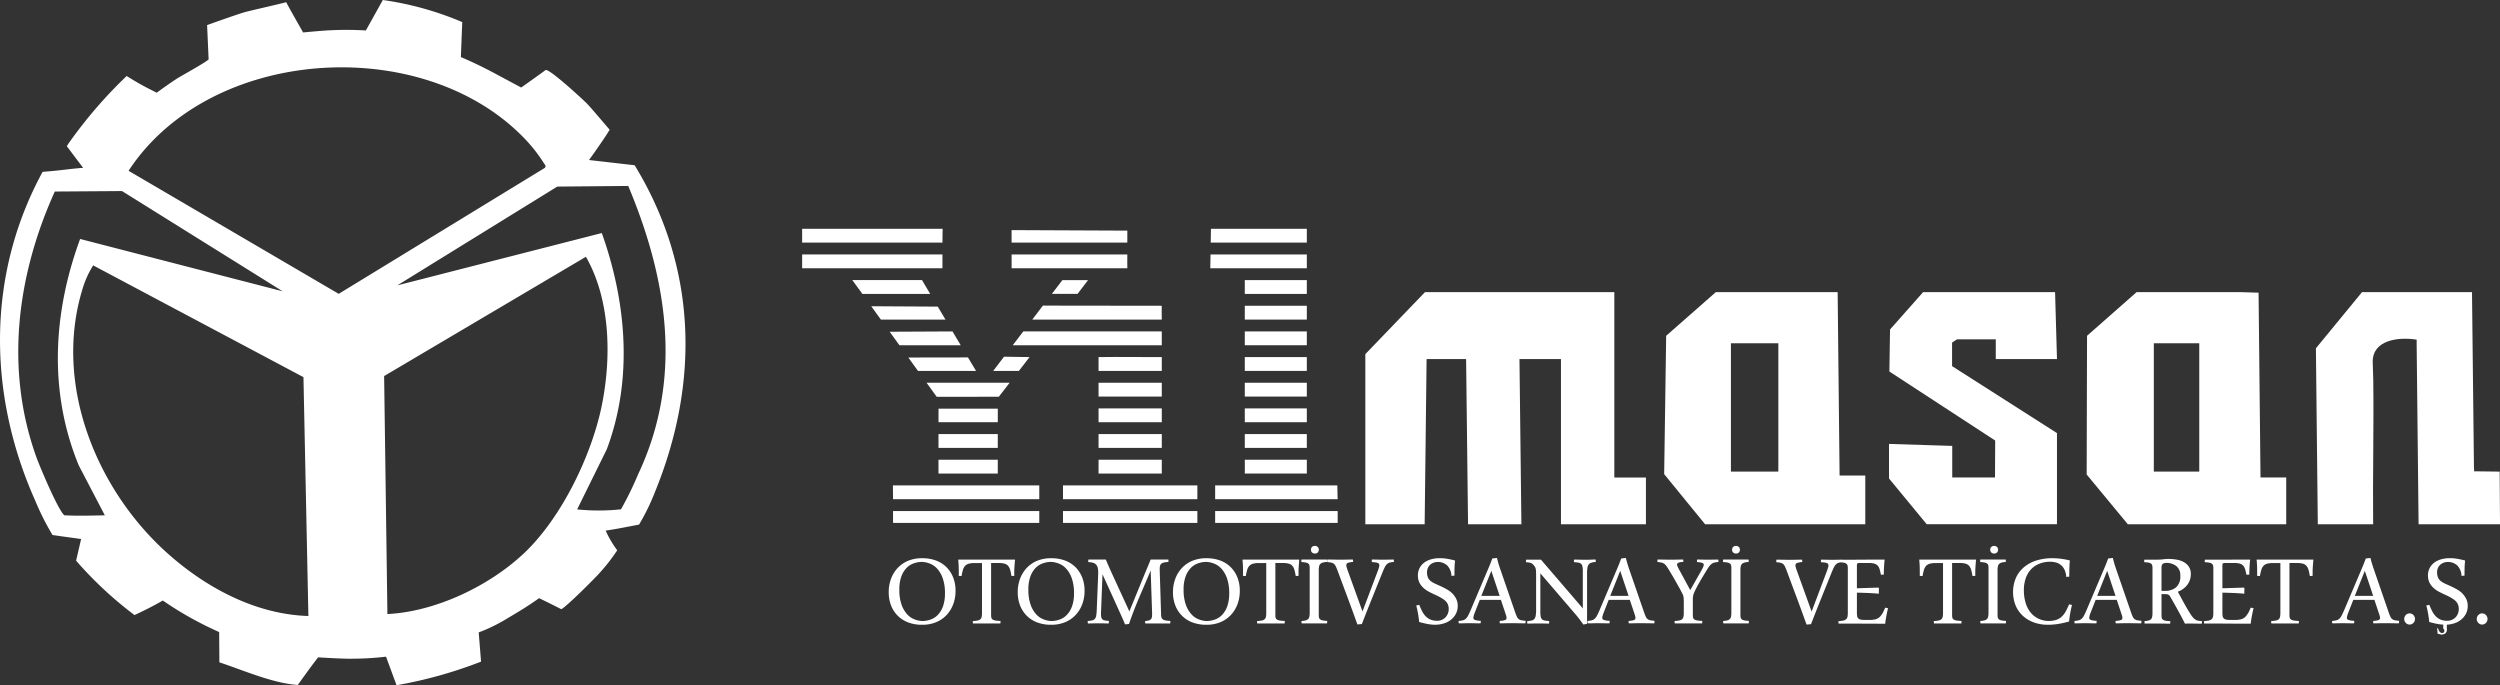 <svg xmlns="http://www.w3.org/2000/svg" width="329.542" height="90.325" viewBox="0 0 329.542 90.325">
  <rect x="0" y="0" width="329.542" height="90.325" fill="#333333" stroke="none"/>
  <g id="Group_40" data-name="Group 40" transform="translate(-80 -36.982)">
    <path id="Path_1" data-name="Path 1" d="M50.886,86.562l1.385,3.763a58.133,58.133,0,0,0,11.14-3.113l-.31-3.848a21.875,21.875,0,0,0,3.775-1.851c.806-.483,2.48-1.439,4.185-2.666,1.7.831,1.7.831,2.917,1.449.535-.159,4.5-4.125,5.1-4.816a24.28,24.28,0,0,0,2.283-2.944,13.4,13.4,0,0,1-1.522-2.595c1.442-.206,2.759-.481,4.4-.792A29.179,29.179,0,0,0,86.357,64.8c5.893-14.46,5.514-29.561-2.7-43.018l-6.016-.689c1-1.37,2.34-3.323,2.72-3.993-.729-.85-2.564-3.017-2.973-3.43-.63-.634-5.072-4.729-5.479-4.427-.765.568-3.206,2.295-3.206,2.295S66.385,10.3,65.571,9.861C64,9.009,62.391,8.221,60.75,7.523l.183-4.609A41.41,41.41,0,0,0,50.461,0L48.229,4.016a42.971,42.971,0,0,0-4.747-.022c-.935.035-3.527.283-3.527.283S38.066.966,37.727.293c-1.295.334-4.4,1.032-5.327,1.274-.957.249-5.1,1.741-5.1,1.741s.145,3.258.2,4.519c-.273.339-3.542,2.139-4.082,2.477-.7.44-1.888,1.274-2.75,1.913a36.947,36.947,0,0,1-3.971-2.2,60.821,60.821,0,0,0-7.728,8.986l-.158.271,2.144,2.854c-1.894.125-2.475.305-5.339.524C-1.8,36.273-1.609,52.019,4.657,66.023a33.587,33.587,0,0,0,2.267,4.5c1.756.263,2.583.356,3.768.53l-.661,2.853a49.986,49.986,0,0,0,7.7,7.171c1.326-.615,2.783-1.358,3.73-1.919a45.54,45.54,0,0,0,7.428,4.157l.03,3.993c3.138,1.031,7.035,2.767,10.336,2.979,0,0,1.705-2.4,2.68-3.64,0,0,3.4.221,4.568.18a38.4,38.4,0,0,0,4.379-.266M40.651,81.2c-6.967-.209-13.546-3.753-18.633-8.321C12.684,64.5,7.083,50.7,10.825,38.268a12.605,12.605,0,0,1,1.457-3.286L40,49.714Zm28.3-8.158c-4.6,4.274-11.591,7.589-17.884,7.9l-.433-31.372,26.6-15.723c3.238,5.665,3.371,13.242,2.109,19.522C78,60.037,73.966,68.381,68.952,73.043M13.818,67.928c-1.833.031-3.192.094-5.336,0-.824-.684-3.243-6.422-3.713-7.739C.631,48.6,2.239,36.275,7.223,25.248l8.86-.063L37.262,38.4l-26.7-6.9c-3.576,9.72-4.168,20.161-.18,29.846ZM82.813,24.512c5.238,12.48,7.217,25.5,1.29,38.035a43.164,43.164,0,0,1-2.246,4.59,27.756,27.756,0,0,1-5.78.011l3.911-7.93c3.464-9.25,2.6-19.327-.659-28.5l-26.957,6.9L73.459,24.595ZM68.952,18.063a20.2,20.2,0,0,1,2.716,3.406c.125.227.4.4.126.674L44.648,38.733l-27.7-16.219C27.665,6.132,55.479,4.335,68.952,18.063" transform="translate(80 36.982)" fill="#fff"/>
    <path id="Path_2" data-name="Path 2" d="M642.81,130.511H617.853l-7.864,8.173v22.425h7.82l.255-21.774h5.21l.255,21.774h7.033l-.255-21.774h5.47v21.774h11.2v-6.162H642.81Z" transform="translate(-350.015 -55.022)" fill="#fff"/>
    <path id="Path_3" data-name="Path 3" d="M954.917,130.586c-.82-.013-1.642-.043-2.464-.075H938.841l-6.533,5.755-.05,18.284,5.424,6.558h20.879v-6.162h-3.388Zm-7.817,23.58h-5.991V137.253H947.1Z" transform="translate(-577.2 -55.022)" fill="#fff"/>
    <path id="Path_4" data-name="Path 4" d="M766.355,130.511H750.3l-6.548,5.755-.263,18.237,5.394,6.606H770v-6.422h-3.388Zm-7.816,23.655h-6.252V137.253h6.252Z" transform="translate(-444.123 -55.022)" fill="#fff"/>
    <path id="Path_5" data-name="Path 5" d="M1055.53,154.13l-.026-.614-.256-23h-14.5l-6.076,7.4.25,23.2h7.294c-.065-6.092.1-13,.015-19.053-.011-.751-.058-1.457-.071-2.332-.042-2.936,3.41-3.332,5.792-2.954v.614l.254,23.726h10.735l-.047-6.944Z" transform="translate(-649.397 -55.023)" fill="#fff"/>
    <path id="Path_6" data-name="Path 6" d="M866.092,139.334l-.25-8.823H848.448l-4.362,4.925-.086,5.54,13.948,9.1-.025,4.868h-5.637v-4.163l-8.336-.26v4.553l4.971,6.032h17.17V149.092l-13.827-8.826,0-3.094a7.848,7.848,0,0,1,.66-.439h5.1v2.6Z" transform="translate(-514.948 -55.022)" fill="#fff"/>
    <path id="Path_7" data-name="Path 7" d="M418.217,218.679v-1.821H398.923c0,.382.012,1.228.017,1.821Z" transform="translate(-201.223 -115.893)" fill="#fff"/>
    <path id="Path_8" data-name="Path 8" d="M472.111,149.891V148.07H453.853l-.561.736-.827,1.085Z" transform="translate(-238.968 -67.4)" fill="#fff"/>
    <rect id="Rectangle_1" data-name="Rectangle 1" width="18.495" height="1.821" transform="translate(185.735 70.522)" fill="#fff"/>
    <path id="Path_9" data-name="Path 9" d="M376.865,104.033c0-.634.02-1.159.024-1.821H358.37v1.821Z" transform="translate(-172.635 -35.072)" fill="#fff"/>
    <path id="Path_10" data-name="Path 10" d="M492.623,218.679c-.019-.632.018-1.275,0-1.821H474.91v1.821Z" transform="translate(-254.79 -115.893)" fill="#fff"/>
    <path id="Path_11" data-name="Path 11" d="M418.258,228.322H398.982v1.561h19.276v-1.561Z" transform="translate(-201.264 -123.974)" fill="#fff"/>
    <path id="Path_12" data-name="Path 12" d="M478.268,138.379c-.016-.7-.018-1.309-.006-1.821l-15.667-.021-1.4,1.842Z" transform="translate(-245.125 -59.27)" fill="#fff"/>
    <path id="Path_13" data-name="Path 13" d="M559,216.858c-.111,0-.443,0-.572,0H542.89v1.821h16.15c-.017-.6-.043-1.16-.041-1.82" transform="translate(-302.713 -115.892)" fill="#fff"/>
    <path id="Path_14" data-name="Path 14" d="M467.21,115.5c-.019-.632,0-1.134,0-1.821H451.955V115.5Z" transform="translate(-238.608 -43.155)" fill="#fff"/>
    <path id="Path_15" data-name="Path 15" d="M467.206,104.449l0-1.578-15.255-.069v1.647Z" transform="translate(-238.607 -35.488)" fill="#fff"/>
    <rect id="Rectangle_2" data-name="Rectangle 2" width="17.713" height="1.561" transform="translate(220.12 104.348)" fill="#fff"/>
    <rect id="Rectangle_3" data-name="Rectangle 3" width="16.15" height="1.561" transform="translate(240.177 104.348)" fill="#fff"/>
    <path id="Path_16" data-name="Path 16" d="M553.585,102.212H540.948c0,.064-.005.128-.007.192q-.011.815-.026,1.629h12.668v-1.726a.687.687,0,0,0,0-.1" transform="translate(-301.321 -35.072)" fill="#fff"/>
    <path id="Path_17" data-name="Path 17" d="M540.749,113.676q-.017.911-.032,1.821h12.726v-1.821Z" transform="translate(-301.181 -43.154)" fill="#fff"/>
    <path id="Path_18" data-name="Path 18" d="M413.958,171l1.342,1.855c.962-.01,6.4-.014,8.184-.013L424.908,171Z" transform="translate(-211.822 -83.564)" fill="#fff"/>
    <path id="Path_19" data-name="Path 19" d="M391.057,126.962l-.227-.382-.856-1.44h-9.186l1.33,1.821Z" transform="translate(-188.439 -51.236)" fill="#fff"/>
    <path id="Path_20" data-name="Path 20" d="M399.022,138.578l-1.015-1.708s-6.286-.024-8.771-.05l1.272,1.758Z" transform="translate(-194.394 -59.47)" fill="#fff"/>
    <rect id="Rectangle_4" data-name="Rectangle 4" width="8.336" height="1.821" transform="translate(224.808 97.583)" fill="#fff"/>
    <rect id="Rectangle_5" data-name="Rectangle 5" width="8.336" height="1.821" transform="translate(224.808 94.2)" fill="#fff"/>
    <rect id="Rectangle_6" data-name="Rectangle 6" width="8.336" height="1.821" transform="translate(224.808 90.817)" fill="#fff"/>
    <rect id="Rectangle_7" data-name="Rectangle 7" width="8.336" height="1.821" transform="translate(224.808 87.435)" fill="#fff"/>
    <path id="Path_21" data-name="Path 21" d="M499.133,161.312v-1.821c-3.016.016-5.529-.048-8.336,0v1.823Z" transform="translate(-265.989 -75.438)" fill="#fff"/>
    <path id="Path_22" data-name="Path 22" d="M406.841,149.889l-1.083-1.822-8.282.042,1.287,1.78Z" transform="translate(-200.203 -67.398)" fill="#fff"/>
    <rect id="Rectangle_8" data-name="Rectangle 8" width="8.177" height="1.821" transform="translate(244.084 84.052)" fill="#fff"/>
    <rect id="Rectangle_9" data-name="Rectangle 9" width="8.177" height="1.821" transform="translate(244.084 94.2)" fill="#fff"/>
    <rect id="Rectangle_10" data-name="Rectangle 10" width="8.177" height="1.821" transform="translate(244.084 80.67)" fill="#fff"/>
    <rect id="Rectangle_11" data-name="Rectangle 11" width="8.177" height="1.821" transform="translate(244.084 90.817)" fill="#fff"/>
    <rect id="Rectangle_12" data-name="Rectangle 12" width="8.177" height="1.821" transform="translate(244.084 87.435)" fill="#fff"/>
    <rect id="Rectangle_13" data-name="Rectangle 13" width="8.177" height="1.821" transform="translate(244.084 77.287)" fill="#fff"/>
    <rect id="Rectangle_14" data-name="Rectangle 14" width="8.177" height="1.821" transform="translate(244.084 73.905)" fill="#fff"/>
    <path id="Path_23" data-name="Path 23" d="M564.311,207.214c0-.12,0-.261,0-.41v-1.411h-8.177c0,.635.019,1.189,0,1.821Z" transform="translate(-312.049 -107.81)" fill="#fff"/>
    <rect id="Rectangle_15" data-name="Rectangle 15" width="7.815" height="1.821" transform="translate(203.709 97.583)" fill="#fff"/>
    <rect id="Rectangle_16" data-name="Rectangle 16" width="7.815" height="1.821" transform="translate(203.709 94.2)" fill="#fff"/>
    <path id="Path_24" data-name="Path 24" d="M427.1,184.372v-1.785h-7.815c-.006.3,0,1.218,0,1.785Z" transform="translate(-215.573 -91.733)" fill="#fff"/>
    <path id="Path_25" data-name="Path 25" d="M414.731,161.459l-1.066-1.778-7.862.013c.3.423,1.087,1.488,1.277,1.765Z" transform="translate(-206.073 -75.585)" fill="#fff"/>
    <path id="Path_26" data-name="Path 26" d="M474.714,125.141h-3.385l-1.384,1.817,3.382,0Z" transform="translate(-251.29 -51.236)" fill="#fff"/>
    <path id="Path_27" data-name="Path 27" d="M447.117,161.239l1.408-1.822c-1.384-.019-2.278-.028-3.369-.048l-1.425,1.87Z" transform="translate(-232.811 -75.366)" fill="#fff"/>
    <path id="Path_28" data-name="Path 28" d="M404.649,250.556a3.885,3.885,0,0,0-1.373-.864,5.132,5.132,0,0,0-1.82-.3,4.726,4.726,0,0,0-1.834.333,4.006,4.006,0,0,0-1.368.93,4.211,4.211,0,0,0-.886,1.417,4.956,4.956,0,0,0-.316,1.794,4.713,4.713,0,0,0,.32,1.776,3.844,3.844,0,0,0,2.268,2.22,5.1,5.1,0,0,0,1.816.3,4.726,4.726,0,0,0,1.833-.333,4,4,0,0,0,1.369-.93,4.218,4.218,0,0,0,.886-1.417,4.954,4.954,0,0,0,.316-1.794,4.709,4.709,0,0,0-.32-1.777,3.958,3.958,0,0,0-.89-1.355m-.439,5.163a3.162,3.162,0,0,1-.68,1.136,2.449,2.449,0,0,1-.982.627,3.254,3.254,0,0,1-1.04.189,3.1,3.1,0,0,1-1-.2,2.54,2.54,0,0,1-1.022-.685,3.7,3.7,0,0,1-.746-1.285,5.833,5.833,0,0,1-.289-1.974,4.977,4.977,0,0,1,.254-1.7,3.158,3.158,0,0,1,.68-1.136,2.443,2.443,0,0,1,.983-.627,3.246,3.246,0,0,1,1.039-.189,3.1,3.1,0,0,1,1,.2,2.547,2.547,0,0,1,1.022.684,3.7,3.7,0,0,1,.746,1.285,5.836,5.836,0,0,1,.289,1.974,4.976,4.976,0,0,1-.254,1.7" transform="translate(-199.904 -138.826)" fill="#fff"/>
    <path id="Path_29" data-name="Path 29" d="M433.524,249.993q-.474,0-.89,0t-.8,0q-.4,0-.812,0t-.882,0q-.474,0-.983,0t-1.052,0q.044.483.057.842t.013.754v.553l.368.017a6.724,6.724,0,0,1,.176-.8,1.369,1.369,0,0,1,.281-.531,1.014,1.014,0,0,1,.487-.294,2.935,2.935,0,0,1,.794-.088h.956v6.527a2.948,2.948,0,0,1-.04.54.613.613,0,0,1-.162.329.726.726,0,0,1-.368.176,4.7,4.7,0,0,1-.649.079l.026.316q.167,0,.378,0t.421,0q.211,0,.417,0t.479,0q.21,0,.5,0t.531,0q.246,0,.478,0t.417,0l.018-.333a5.434,5.434,0,0,1-.68-.061.885.885,0,0,1-.373-.136.407.407,0,0,1-.158-.232,1.482,1.482,0,0,1-.035-.351V250.44h.982a2.888,2.888,0,0,1,.79.088.962.962,0,0,1,.474.294,1.4,1.4,0,0,1,.267.531,7.562,7.562,0,0,1,.171.8l.368-.017q0-.3,0-.553t.017-.5q.013-.25.035-.509t.048-.584q-.544,0-1.061,0t-1,0" transform="translate(-221.793 -139.245)" fill="#fff"/>
    <path id="Path_30" data-name="Path 30" d="M462.29,250.556a3.885,3.885,0,0,0-1.373-.864,5.133,5.133,0,0,0-1.82-.3,4.726,4.726,0,0,0-1.834.333,4.009,4.009,0,0,0-1.368.93,4.215,4.215,0,0,0-.886,1.417,4.955,4.955,0,0,0-.316,1.794,4.718,4.718,0,0,0,.32,1.776,3.844,3.844,0,0,0,2.268,2.22,5.1,5.1,0,0,0,1.816.3,4.726,4.726,0,0,0,1.833-.333,4,4,0,0,0,1.369-.93,4.219,4.219,0,0,0,.886-1.417,4.956,4.956,0,0,0,.316-1.794,4.709,4.709,0,0,0-.32-1.777,3.959,3.959,0,0,0-.89-1.355m-.439,5.163a3.168,3.168,0,0,1-.68,1.136,2.449,2.449,0,0,1-.982.627,3.255,3.255,0,0,1-1.039.189,3.1,3.1,0,0,1-1-.2,2.541,2.541,0,0,1-1.021-.685,3.69,3.69,0,0,1-.746-1.285,5.834,5.834,0,0,1-.289-1.974,4.97,4.97,0,0,1,.254-1.7,3.154,3.154,0,0,1,.68-1.136,2.444,2.444,0,0,1,.983-.627,3.246,3.246,0,0,1,1.039-.189,3.1,3.1,0,0,1,1,.2,2.542,2.542,0,0,1,1.022.684,3.689,3.689,0,0,1,.746,1.285,5.837,5.837,0,0,1,.29,1.974,4.985,4.985,0,0,1-.254,1.7" transform="translate(-240.538 -138.826)" fill="#fff"/>
    <path id="Path_31" data-name="Path 31" d="M495.84,257.875a.472.472,0,0,1-.176-.232,1.244,1.244,0,0,1-.057-.351l-.184-5.869a2.856,2.856,0,0,1,.026-.535.577.577,0,0,1,.158-.329.768.768,0,0,1,.355-.176,3.8,3.8,0,0,1,.619-.083l-.018-.316-.412,0q-.29,0-.623,0c-.216,0-.459,0-.728,0l-.571,0q-.14.342-.281.689t-.29.689l-2.237,5.457-2.456-5.343-.329-.746q-.162-.368-.32-.746-.237,0-.641,0c-.269,0-.509,0-.719,0s-.4,0-.575,0l-.364,0-.018.333a3.286,3.286,0,0,1,.588.079.872.872,0,0,1,.421.228.9.9,0,0,1,.157.211,1.041,1.041,0,0,1,.1.276,2.233,2.233,0,0,1,.044.377q.008.215,0,.531l-.184,4.518a6.264,6.264,0,0,1-.07.825.909.909,0,0,1-.184.447.641.641,0,0,1-.36.2,5.583,5.583,0,0,1-.588.083l.027.316q.306,0,.671-.009t.7-.009c.3,0,.564,0,.781.009s.418.009.605.009l.017-.333a5.385,5.385,0,0,1-.544-.066.586.586,0,0,1-.324-.158.627.627,0,0,1-.149-.351,3.545,3.545,0,0,1-.018-.645l.193-4.93q.851,1.877,1.785,3.93t1.189,2.676l.517-.052q.623-1.807,1.373-3.558t1.487-3.487l.184,5.535a4.12,4.12,0,0,1-.013.531.606.606,0,0,1-.123.329.578.578,0,0,1-.289.18,2.545,2.545,0,0,1-.5.083l.026.316c.082,0,.178,0,.289,0s.228,0,.351,0,.247,0,.373,0,.288,0,.487,0c.182,0,.351,0,.509,0s.312,0,.465,0,.307,0,.447,0,.263,0,.369,0l.017-.333a4.611,4.611,0,0,1-.618-.061.9.9,0,0,1-.36-.136" transform="translate(-262.553 -139.245)" fill="#fff"/>
    <path id="Path_32" data-name="Path 32" d="M531.645,250.556a3.885,3.885,0,0,0-1.373-.864,5.132,5.132,0,0,0-1.82-.3,4.727,4.727,0,0,0-1.834.333,4.006,4.006,0,0,0-1.368.93,4.21,4.21,0,0,0-.886,1.417,4.957,4.957,0,0,0-.316,1.794,4.712,4.712,0,0,0,.32,1.776,3.844,3.844,0,0,0,2.268,2.22,5.1,5.1,0,0,0,1.816.3,4.726,4.726,0,0,0,1.833-.333,4,4,0,0,0,1.369-.93,4.219,4.219,0,0,0,.886-1.417,4.956,4.956,0,0,0,.316-1.794,4.71,4.71,0,0,0-.32-1.777,3.957,3.957,0,0,0-.89-1.355m-.439,5.163a3.16,3.16,0,0,1-.68,1.136,2.449,2.449,0,0,1-.982.627,3.255,3.255,0,0,1-1.04.189,3.1,3.1,0,0,1-1-.2,2.54,2.54,0,0,1-1.022-.685,3.7,3.7,0,0,1-.746-1.285,5.837,5.837,0,0,1-.289-1.974,4.978,4.978,0,0,1,.254-1.7,3.159,3.159,0,0,1,.68-1.136,2.443,2.443,0,0,1,.982-.627,3.246,3.246,0,0,1,1.039-.189,3.1,3.1,0,0,1,1,.2,2.546,2.546,0,0,1,1.022.684,3.693,3.693,0,0,1,.746,1.285,5.837,5.837,0,0,1,.289,1.974,4.975,4.975,0,0,1-.254,1.7" transform="translate(-289.43 -138.826)" fill="#fff"/>
    <path id="Path_33" data-name="Path 33" d="M560.52,249.993q-.474,0-.89,0t-.8,0q-.4,0-.812,0t-.882,0q-.474,0-.983,0t-1.052,0q.044.483.057.842t.013.754v.553l.369.017a6.727,6.727,0,0,1,.175-.8,1.369,1.369,0,0,1,.281-.531,1.013,1.013,0,0,1,.487-.294,2.936,2.936,0,0,1,.794-.088h.956v6.527a2.954,2.954,0,0,1-.039.54.612.612,0,0,1-.162.329.726.726,0,0,1-.368.176,4.7,4.7,0,0,1-.649.079l.026.316q.167,0,.378,0c.14,0,.281,0,.421,0s.279,0,.417,0,.3,0,.479,0q.21,0,.5,0t.531,0q.246,0,.478,0c.155,0,.294,0,.417,0l.018-.333a5.438,5.438,0,0,1-.68-.061.886.886,0,0,1-.373-.136.408.408,0,0,1-.158-.232,1.488,1.488,0,0,1-.035-.351V250.44h.983a2.889,2.889,0,0,1,.79.088.962.962,0,0,1,.474.294,1.4,1.4,0,0,1,.267.531,7.549,7.549,0,0,1,.171.8l.369-.017q0-.3,0-.553t.017-.5q.013-.25.035-.509t.048-.584q-.544,0-1.061,0t-1,0" transform="translate(-311.32 -139.245)" fill="#fff"/>
    <path id="Path_34" data-name="Path 34" d="M583.879,257.875a.415.415,0,0,1-.154-.232,1.464,1.464,0,0,1-.035-.351v-5.878a2.616,2.616,0,0,1,.044-.531.612.612,0,0,1,.167-.325.756.756,0,0,1,.333-.176,3.111,3.111,0,0,1,.553-.083l-.026-.316q-.122,0-.3,0c-.12,0-.247,0-.382,0s-.271,0-.408,0-.294,0-.469,0c-.14,0-.306,0-.5,0s-.364,0-.522,0-.3,0-.43,0-.249,0-.342,0l-.018.333a4.138,4.138,0,0,1,.579.061.813.813,0,0,1,.338.136.418.418,0,0,1,.153.232,1.48,1.48,0,0,1,.035.351v5.869a2.685,2.685,0,0,1-.044.54.635.635,0,0,1-.162.324.724.724,0,0,1-.329.176,3.1,3.1,0,0,1-.553.083l.026.316q.123,0,.3,0t.382,0c.134,0,.283,0,.448,0s.3,0,.421,0c.14,0,.306,0,.5,0s.361,0,.513,0,.305,0,.443,0,.253,0,.347,0l.018-.333a4.142,4.142,0,0,1-.588-.061.808.808,0,0,1-.338-.136" transform="translate(-329.855 -139.245)" fill="#fff"/>
    <path id="Path_35" data-name="Path 35" d="M601.047,249.993q-.346.009-.671.009-.413,0-.816-.009t-.728-.009l-.017.333q.289.018.482.044a1.242,1.242,0,0,1,.307.074.351.351,0,0,1,.162.123.341.341,0,0,1,.048.189.958.958,0,0,1-.044.263q-.044.15-.114.351l-2.062,5.465-2.018-5.588q-.052-.158-.083-.281a.916.916,0,0,1-.031-.22.309.309,0,0,1,.2-.311,2.668,2.668,0,0,1,.7-.127l-.027-.316q-.368,0-.75.009t-.873.009q-.509,0-.952-.009t-.811-.009l-.018.333a3.941,3.941,0,0,1,.553.075.817.817,0,0,1,.351.167,1,1,0,0,1,.245.338q.106.219.246.6.658,1.772,1.307,3.509t1.29,3.535l.588-.053q.667-1.728,1.338-3.391t1.355-3.364q.184-.447.316-.715a1.509,1.509,0,0,1,.289-.421.833.833,0,0,1,.373-.211,3.18,3.18,0,0,1,.557-.083l-.026-.316q-.324,0-.671.009" transform="translate(-337.994 -139.245)" fill="#fff"/>
    <path id="Path_36" data-name="Path 36" d="M637.514,254.034a3.5,3.5,0,0,0-.75-.553,9.53,9.53,0,0,0-.877-.443q-.342-.149-.653-.294a3.136,3.136,0,0,1-.549-.32,1.211,1.211,0,0,1-.373-.461,1.639,1.639,0,0,1-.136-.706,1.419,1.419,0,0,1,.11-.57,1.221,1.221,0,0,1,.3-.43,1.367,1.367,0,0,1,.456-.272,1.432,1.432,0,0,1,.491-.1,1.827,1.827,0,0,1,1.294.452,2.05,2.05,0,0,1,.566,1.382l.4-.035q0-.281,0-.522t.009-.474q0-.232.022-.474t.044-.522q-.553-.14-1.022-.224a5.841,5.841,0,0,0-1.022-.083,4.11,4.11,0,0,0-1.105.149,2.707,2.707,0,0,0-.917.439,2.138,2.138,0,0,0-.606.715,2.079,2.079,0,0,0-.223.978,2.121,2.121,0,0,0,.18.9,2.316,2.316,0,0,0,.518.706,3.356,3.356,0,0,0,.768.544q.429.224.824.4.351.158.64.32a5.474,5.474,0,0,1,.548.351,1.462,1.462,0,0,1,.421.482,1.48,1.48,0,0,1,.162.724,1.564,1.564,0,0,1-.123.627,1.48,1.48,0,0,1-1.395.917,2.248,2.248,0,0,1-.869-.153,1.907,1.907,0,0,1-.645-.438,2.769,2.769,0,0,1-.474-.671,8.75,8.75,0,0,1-.373-.842l-.4.088q.149.579.237,1.088t.149,1.088q.6.166,1.114.263a5.489,5.489,0,0,0,1,.1,3.865,3.865,0,0,0,1.11-.167,2.829,2.829,0,0,0,.961-.487,2.47,2.47,0,0,0,.649-.781,2.211,2.211,0,0,0,.246-1.057,2,2,0,0,0-.211-.939,2.831,2.831,0,0,0-.5-.7" transform="translate(-366.07 -138.826)" fill="#fff"/>
    <path id="Path_37" data-name="Path 37" d="M659.576,257.338a.906.906,0,0,1-.245-.329,5.775,5.775,0,0,1-.237-.605l-1.974-5.72q-.1-.289-.206-.641t-.206-.772l-.614.07q-.088.228-.162.425t-.18.461l-2.518,5.939q-.193.448-.338.715a1.5,1.5,0,0,1-.307.412.908.908,0,0,1-.382.2,3.282,3.282,0,0,1-.561.083l.018.316q.325,0,.671-.009t.671-.009q.412,0,.816.009t.728.009l.026-.333a2.624,2.624,0,0,1-.768-.114.3.3,0,0,1-.215-.3,2.788,2.788,0,0,1,.175-.631l.675-1.719h2.781l.623,1.86q.053.158.087.285a.849.849,0,0,1,.035.224.293.293,0,0,1-.211.3,2.973,2.973,0,0,1-.7.11l.026.316q.369,0,.746-.009t.868-.009q.509,0,.952.009t.811.009l.026-.333a4.667,4.667,0,0,1-.557-.07.841.841,0,0,1-.355-.153m-4.93-3.066,1.316-3.3,1.1,3.3Z" transform="translate(-379.381 -138.742)" fill="#fff"/>
    <path id="Path_38" data-name="Path 38" d="M690.377,250.388a4.393,4.393,0,0,1,.561-.088l-.009-.316c-.082,0-.177,0-.285,0L690.3,250l-.364.009c-.123,0-.252,0-.386,0q-.421,0-.807-.009t-.667-.009l-.017.333c.24.018.435.04.588.066a.707.707,0,0,1,.359.158.63.63,0,0,1,.18.351,3.358,3.358,0,0,1,.049.645v4.878L683.719,250q-.237,0-.588,0t-.605,0c-.17,0-.323,0-.461,0l-.312,0-.017.333q.246.018.412.044a1.072,1.072,0,0,1,.281.079.789.789,0,0,1,.2.132,1.466,1.466,0,0,1,.176.193,1.3,1.3,0,0,1,.14.2.9.9,0,0,1,.084.241,2.274,2.274,0,0,1,.039.373q.009.228.009.6v4.36a5.012,5.012,0,0,1-.052.825.882.882,0,0,1-.189.447.662.662,0,0,1-.364.2,5.523,5.523,0,0,1-.579.083l.026.316q.307,0,.671-.009t.733-.009q.421,0,.8.009t.663.009l.017-.333c-.24-.018-.435-.04-.583-.066a.7.7,0,0,1-.355-.158.628.628,0,0,1-.18-.351,3.336,3.336,0,0,1-.049-.645v-5.071l4.728,5.509q.255.308.483.61t.456.627l.491-.088v-6.58a5.008,5.008,0,0,1,.053-.825.935.935,0,0,1,.18-.447.634.634,0,0,1,.347-.2" transform="translate(-400.593 -139.245)" fill="#fff"/>
    <path id="Path_39" data-name="Path 39" d="M717.173,257.338a.9.9,0,0,1-.246-.329,5.775,5.775,0,0,1-.237-.605l-1.974-5.72q-.1-.289-.206-.641t-.206-.772l-.614.07q-.088.228-.162.425t-.18.461l-2.518,5.939q-.193.448-.338.715a1.5,1.5,0,0,1-.307.412.908.908,0,0,1-.382.2,3.283,3.283,0,0,1-.561.083l.018.316q.324,0,.671-.009t.671-.009q.413,0,.816.009t.728.009l.026-.333a2.622,2.622,0,0,1-.768-.114.3.3,0,0,1-.215-.3,2.777,2.777,0,0,1,.175-.631l.675-1.719h2.781l.623,1.86c.035.105.064.2.087.285a.852.852,0,0,1,.035.224.293.293,0,0,1-.211.3,2.973,2.973,0,0,1-.7.11l.026.316q.369,0,.745-.009t.868-.009q.509,0,.952.009t.811.009l.027-.333a4.669,4.669,0,0,1-.557-.07.84.84,0,0,1-.355-.153m-4.93-3.066,1.316-3.3,1.1,3.3Z" transform="translate(-419.985 -138.742)" fill="#fff"/>
    <path id="Path_40" data-name="Path 40" d="M747.8,249.993q-.346.009-.671.009-.395,0-.763-.009t-.693-.009l-.018.333a2.811,2.811,0,0,1,.7.11.256.256,0,0,1,.2.241.763.763,0,0,1-.075.294q-.075.171-.215.425l-1.491,2.623-1.509-2.781q-.105-.2-.167-.342a.629.629,0,0,1-.061-.246.255.255,0,0,1,.18-.237,2.26,2.26,0,0,1,.654-.114l-.027-.307q-.368,0-.75.009t-.873.009q-.509,0-.952-.009t-.811-.009l-.018.325a3.308,3.308,0,0,1,.561.083,1.028,1.028,0,0,1,.382.184,1.466,1.466,0,0,1,.307.342q.145.215.347.557.518.851.851,1.447t.57,1.018q.157.316.272.526a1.3,1.3,0,0,1,.145.39,2.98,2.98,0,0,1,.039.36q.009.18.009.434v1.316a2.967,2.967,0,0,1-.04.54.614.614,0,0,1-.162.329.724.724,0,0,1-.369.176,4.7,4.7,0,0,1-.649.079l.027.316c.111,0,.237,0,.377,0s.281,0,.421,0,.279,0,.417,0,.294,0,.469,0q.21,0,.5,0t.535,0q.245,0,.478,0c.155,0,.294,0,.417,0l.017-.333a5.433,5.433,0,0,1-.68-.061.882.882,0,0,1-.373-.136.409.409,0,0,1-.158-.232,1.479,1.479,0,0,1-.035-.351v-1.719q0-.219,0-.373t.022-.32a1.809,1.809,0,0,1,.092-.386,4.629,4.629,0,0,1,.259-.579q.184-.369.509-.943t.772-1.3q.246-.412.417-.667a1.976,1.976,0,0,1,.347-.4,1.03,1.03,0,0,1,.4-.211,3.1,3.1,0,0,1,.566-.088l-.026-.316q-.325,0-.671.009" transform="translate(-441.971 -139.245)" fill="#fff"/>
    <path id="Path_41" data-name="Path 41" d="M772.264,257.875a.417.417,0,0,1-.154-.232,1.487,1.487,0,0,1-.035-.351v-5.878a2.624,2.624,0,0,1,.044-.531.614.614,0,0,1,.167-.325.759.759,0,0,1,.333-.176,3.105,3.105,0,0,1,.553-.083l-.026-.316q-.123,0-.3,0t-.382,0q-.2,0-.408,0t-.469,0c-.14,0-.306,0-.5,0s-.364,0-.522,0-.3,0-.43,0-.249,0-.342,0l-.018.333a4.143,4.143,0,0,1,.579.061.81.81,0,0,1,.338.136.416.416,0,0,1,.153.232,1.49,1.49,0,0,1,.035.351v5.869a2.685,2.685,0,0,1-.044.54.635.635,0,0,1-.162.324.72.72,0,0,1-.329.176,3.1,3.1,0,0,1-.553.083l.026.316q.123,0,.3,0c.12,0,.247,0,.381,0s.284,0,.448,0,.3,0,.421,0c.14,0,.306,0,.5,0s.361,0,.513,0,.306,0,.443,0,.253,0,.347,0l.018-.333a4.145,4.145,0,0,1-.588-.061.805.805,0,0,1-.338-.136" transform="translate(-462.658 -139.245)" fill="#fff"/>
    <path id="Path_42" data-name="Path 42" d="M807.58,257.072a1.905,1.905,0,0,1-.39.513,1.268,1.268,0,0,1-.539.281,3.394,3.394,0,0,1-.829.083h-.509a3,3,0,0,1-.574-.044.68.68,0,0,1-.333-.154.525.525,0,0,1-.153-.3,2.838,2.838,0,0,1-.035-.491v-2.614q.658.018,1.373.044t1.513.1l.017-.746-.062-.061-2.842.088v-3.009q0-.219.075-.272a.683.683,0,0,1,.338-.052h1.114a2.921,2.921,0,0,1,.728.074,1.011,1.011,0,0,1,.456.246,1.13,1.13,0,0,1,.272.469,5.625,5.625,0,0,1,.175.755l.386-.009q.009-.553.035-1.044t.079-.939q-1.711,0-2.807.009t-1.439.009q-.184,0-.43,0t-.474,0c-.118,0-.235,0-.351,0v-.005l-.2,0-.267,0v.006l-.207,0q-.347.009-.671.009-.413,0-.816-.009t-.728-.009l-.017.333q.289.018.483.044a1.244,1.244,0,0,1,.307.074.347.347,0,0,1,.162.123.34.34,0,0,1,.048.189.951.951,0,0,1-.044.263q-.044.15-.114.351l-2.061,5.465-2.018-5.588q-.053-.158-.083-.281a.914.914,0,0,1-.031-.219.309.309,0,0,1,.2-.311,2.676,2.676,0,0,1,.7-.127l-.026-.316q-.369,0-.75.009t-.873.009q-.509,0-.952-.009t-.812-.009l-.017.333a3.939,3.939,0,0,1,.553.075.813.813,0,0,1,.351.167,1,1,0,0,1,.246.338q.106.219.246.6.658,1.772,1.307,3.509t1.29,3.535l.588-.053q.667-1.728,1.338-3.391t1.355-3.364q.184-.447.316-.715a1.515,1.515,0,0,1,.289-.421.831.831,0,0,1,.373-.211,2.418,2.418,0,0,1,.265-.051,3.459,3.459,0,0,1,.376.047.817.817,0,0,1,.342.136.441.441,0,0,1,.158.232,1.323,1.323,0,0,1,.039.351v5.869a2.653,2.653,0,0,1-.044.54.584.584,0,0,1-.175.324.843.843,0,0,1-.377.176,4.154,4.154,0,0,1-.649.083l.026.316q.149,0,.364,0t.443,0c.152,0,.3,0,.443,0s.288,0,.434,0q.535,0,1.619.009t2.847.009q.009-.158.044-.4t.088-.526q.053-.281.114-.57c.04-.193.085-.374.131-.544l-.377-.079q-.2.474-.373.79" transform="translate(-479.446 -139.245)" fill="#fff"/>
    <path id="Path_43" data-name="Path 43" d="M862.88,249.993q-.474,0-.891,0t-.8,0q-.4,0-.812,0t-.882,0q-.474,0-.982,0t-1.053,0q.044.483.057.842t.013.754v.553l.369.017a6.617,6.617,0,0,1,.176-.8,1.367,1.367,0,0,1,.281-.531,1.012,1.012,0,0,1,.487-.294,2.933,2.933,0,0,1,.794-.088h.956v6.527a2.98,2.98,0,0,1-.04.54.612.612,0,0,1-.162.329.727.727,0,0,1-.368.176,4.712,4.712,0,0,1-.65.079l.026.316q.167,0,.377,0t.421,0q.211,0,.417,0t.479,0q.21,0,.5,0t.531,0q.246,0,.478,0c.155,0,.294,0,.417,0l.017-.333a5.431,5.431,0,0,1-.68-.061.882.882,0,0,1-.373-.136.407.407,0,0,1-.158-.232,1.469,1.469,0,0,1-.035-.351V250.44h.983a2.885,2.885,0,0,1,.79.088.959.959,0,0,1,.474.294,1.4,1.4,0,0,1,.268.531,7.547,7.547,0,0,1,.171.8l.369-.017q0-.3,0-.553t.017-.5c.009-.167.021-.336.035-.509s.031-.367.048-.584q-.544,0-1.061,0t-1,0" transform="translate(-524.47 -139.245)" fill="#fff"/>
    <path id="Path_44" data-name="Path 44" d="M887.151,257.875a.417.417,0,0,1-.154-.232,1.483,1.483,0,0,1-.035-.351v-5.878a2.633,2.633,0,0,1,.044-.531.615.615,0,0,1,.167-.325.758.758,0,0,1,.333-.176,3.106,3.106,0,0,1,.553-.083l-.026-.316q-.123,0-.3,0t-.381,0q-.2,0-.408,0t-.469,0c-.14,0-.306,0-.5,0s-.364,0-.522,0-.3,0-.43,0-.249,0-.342,0l-.018.333a4.139,4.139,0,0,1,.579.061.811.811,0,0,1,.338.136.416.416,0,0,1,.153.232,1.48,1.48,0,0,1,.035.351v5.869a2.69,2.69,0,0,1-.044.54.634.634,0,0,1-.162.324.719.719,0,0,1-.329.176,3.1,3.1,0,0,1-.553.083l.026.316q.123,0,.3,0t.382,0c.135,0,.284,0,.448,0s.3,0,.421,0c.14,0,.306,0,.5,0s.361,0,.513,0,.306,0,.443,0,.253,0,.347,0l.018-.333a4.145,4.145,0,0,1-.588-.061.805.805,0,0,1-.338-.136" transform="translate(-543.649 -139.245)" fill="#fff"/>
    <path id="Path_45" data-name="Path 45" d="M906.308,256.43a2.706,2.706,0,0,1-.548.689,1.917,1.917,0,0,1-.768.421,3.247,3.247,0,0,1-.89.123,3.128,3.128,0,0,1-1.386-.312,2.974,2.974,0,0,1-1.066-.86,3.735,3.735,0,0,1-.636-1.29,5.754,5.754,0,0,1-.211-1.583,4.839,4.839,0,0,1,.232-1.54,3.285,3.285,0,0,1,.684-1.193,3,3,0,0,1,1.118-.763,3.777,3.777,0,0,1,1.421-.268,2.89,2.89,0,0,1,.807.109,1.719,1.719,0,0,1,.662.36,1.813,1.813,0,0,1,.456.631,2.627,2.627,0,0,1,.206.9l.4-.035q0-.561.013-1.066t.066-1.066a9.559,9.559,0,0,0-1.153-.22,8.97,8.97,0,0,0-1.145-.079,7.09,7.09,0,0,0-2.026.276,4.8,4.8,0,0,0-1.636.838,4.042,4.042,0,0,0-1.118,1.4,4.8,4.8,0,0,0-.07,3.728,3.924,3.924,0,0,0,.951,1.355,4.292,4.292,0,0,0,1.447.869,5.475,5.475,0,0,0,1.891.307,8.248,8.248,0,0,0,1.364-.114,12.875,12.875,0,0,0,1.391-.316q.061-.579.149-1.088t.237-1.088l-.386-.088a8.559,8.559,0,0,1-.461.961" transform="translate(-554.024 -138.826)" fill="#fff"/>
    <path id="Path_46" data-name="Path 46" d="M934.727,257.338a.905.905,0,0,1-.246-.329,5.752,5.752,0,0,1-.237-.605l-1.974-5.72q-.1-.289-.206-.641t-.206-.772l-.614.07q-.088.228-.162.425t-.18.461l-2.518,5.939q-.194.448-.338.715a1.5,1.5,0,0,1-.307.412.907.907,0,0,1-.382.2,3.285,3.285,0,0,1-.561.083l.018.316q.325,0,.671-.009c.231-.006.455-.009.671-.009q.413,0,.816.009t.728.009l.026-.333a2.624,2.624,0,0,1-.768-.114.3.3,0,0,1-.215-.3,2.785,2.785,0,0,1,.175-.631l.675-1.719h2.781l.623,1.86c.035.105.064.2.087.285a.85.85,0,0,1,.035.224.293.293,0,0,1-.211.3,2.976,2.976,0,0,1-.7.11l.026.316q.369,0,.746-.009t.868-.009q.509,0,.952.009t.811.009l.026-.333a4.67,4.67,0,0,1-.557-.07.841.841,0,0,1-.355-.153m-4.93-3.066,1.316-3.3,1.1,3.3Z" transform="translate(-573.35 -138.742)" fill="#fff"/>
    <path id="Path_47" data-name="Path 47" d="M964.715,257.713a1.025,1.025,0,0,1-.268-.2,3.514,3.514,0,0,1-.289-.355q-.123-.176-.312-.483t-.421-.715q-.232-.408-.5-.9t-.553-1.026a2.91,2.91,0,0,0,.689-.364,2.585,2.585,0,0,0,.54-.518,2.325,2.325,0,0,0,.355-.654,2.275,2.275,0,0,0,.127-.763,1.746,1.746,0,0,0-.263-1,1.9,1.9,0,0,0-.689-.618,3.07,3.07,0,0,0-.952-.316,6.786,6.786,0,0,0-1.114-.088,4.6,4.6,0,0,0-.6.048,6.229,6.229,0,0,1-.829.048q-.21,0-.469,0c-.173,0-.332,0-.478,0s-.282,0-.408,0-.235,0-.329,0l-.018.333a4.157,4.157,0,0,1,.588.061.735.735,0,0,1,.329.136.434.434,0,0,1,.145.232,1.479,1.479,0,0,1,.035.351v5.869a2.991,2.991,0,0,1-.039.54.633.633,0,0,1-.154.325.687.687,0,0,1-.32.175,2.951,2.951,0,0,1-.548.083l.018.316q.123,0,.3,0c.116,0,.24,0,.368,0s.269,0,.4,0,.277,0,.43,0q.543,0,1,.009t.877.009l.018-.333a3.61,3.61,0,0,1-.641-.057.808.808,0,0,1-.347-.145.393.393,0,0,1-.145-.241,2.018,2.018,0,0,1-.026-.355v-2.772l.241.013c.067,0,.124,0,.171,0h.141a.876.876,0,0,1,.228.026.607.607,0,0,1,.171.075.443.443,0,0,1,.123.119c.032.047.066.1.1.158q.334.571.641,1.123t.562,1.022q.254.469.438.825t.272.539q.122-.008.268-.013c.1,0,.227,0,.39,0q.456,0,.882.009t.689.009l.018-.333c-.2-.018-.372-.038-.5-.062a1.2,1.2,0,0,1-.338-.109m-2.579-4.286a2.252,2.252,0,0,1-1.478.465H960.5c-.047,0-.094,0-.141,0s-.093-.007-.14-.013v-2.93a2.491,2.491,0,0,1,.018-.316.5.5,0,0,1,.088-.237.424.424,0,0,1,.224-.145,1.014,1.014,0,0,1,.3-.048,2.1,2.1,0,0,1,1.311.412,1.52,1.52,0,0,1,.539,1.29,1.869,1.869,0,0,1-.566,1.527" transform="translate(-595.297 -139.056)" fill="#fff"/>
    <path id="Path_48" data-name="Path 48" d="M990.432,257.072a1.9,1.9,0,0,1-.39.513,1.267,1.267,0,0,1-.539.281,3.392,3.392,0,0,1-.829.083h-.509a3,3,0,0,1-.575-.044.68.68,0,0,1-.333-.154.526.526,0,0,1-.153-.3,2.828,2.828,0,0,1-.035-.491v-2.614q.658.018,1.373.044t1.514.1l.017-.746-.062-.061-2.842.088v-3.009c0-.146.025-.237.075-.272a.683.683,0,0,1,.337-.052h1.115a2.919,2.919,0,0,1,.728.074,1.012,1.012,0,0,1,.457.246,1.131,1.131,0,0,1,.272.469,5.622,5.622,0,0,1,.175.755l.386-.009q.009-.553.036-1.044t.079-.939q-1.71,0-2.807.009T986.48,250q-.184,0-.429,0t-.474,0q-.219,0-.434,0c-.143,0-.271,0-.381,0l-.026.333a4.317,4.317,0,0,1,.6.061.815.815,0,0,1,.342.136.442.442,0,0,1,.158.232,1.32,1.32,0,0,1,.04.351v5.869a2.668,2.668,0,0,1-.044.54.584.584,0,0,1-.175.324.843.843,0,0,1-.377.176,4.152,4.152,0,0,1-.649.083l.026.316q.149,0,.364,0t.443,0q.228,0,.443,0t.434,0q.535,0,1.619.009t2.847.009q.008-.158.044-.4t.088-.526q.053-.281.114-.57c.04-.193.085-.374.131-.544l-.377-.079q-.2.474-.373.79" transform="translate(-614.12 -139.245)" fill="#fff"/>
    <path id="Path_49" data-name="Path 49" d="M1013.6,249.993q-.474,0-.891,0t-.8,0q-.4,0-.811,0t-.882,0q-.474,0-.983,0t-1.053,0q.044.483.057.842t.013.754v.553l.369.017a6.669,6.669,0,0,1,.175-.8,1.373,1.373,0,0,1,.281-.531,1.014,1.014,0,0,1,.487-.294,2.932,2.932,0,0,1,.794-.088h.956v6.527a2.969,2.969,0,0,1-.04.54.612.612,0,0,1-.162.329.728.728,0,0,1-.369.176,4.707,4.707,0,0,1-.649.079l.026.316q.167,0,.377,0t.421,0q.211,0,.417,0t.479,0q.21,0,.5,0t.531,0q.246,0,.478,0c.155,0,.294,0,.417,0l.017-.333a5.433,5.433,0,0,1-.68-.061.884.884,0,0,1-.373-.136.408.408,0,0,1-.158-.232,1.462,1.462,0,0,1-.035-.351V250.44h.983a2.884,2.884,0,0,1,.789.088.959.959,0,0,1,.474.294,1.4,1.4,0,0,1,.268.531,7.578,7.578,0,0,1,.171.8l.368-.017c0-.2,0-.383,0-.553s.009-.338.017-.5.02-.336.035-.509.031-.367.048-.584q-.544,0-1.061,0t-1,0" transform="translate(-630.72 -139.245)" fill="#fff"/>
    <path id="Path_50" data-name="Path 50" d="M1049.828,257.338a.9.9,0,0,1-.245-.329,5.754,5.754,0,0,1-.237-.605l-1.973-5.72c-.065-.193-.133-.406-.207-.641s-.142-.491-.206-.772l-.614.07q-.088.228-.162.425t-.18.461l-2.518,5.939q-.193.448-.338.715a1.5,1.5,0,0,1-.307.412.909.909,0,0,1-.382.2,3.287,3.287,0,0,1-.561.083l.018.316q.324,0,.671-.009t.671-.009q.413,0,.816.009t.728.009l.026-.333a2.624,2.624,0,0,1-.768-.114.3.3,0,0,1-.215-.3,2.779,2.779,0,0,1,.175-.631l.675-1.719h2.781l.623,1.86c.035.105.064.2.087.285a.854.854,0,0,1,.035.224.293.293,0,0,1-.21.3,2.976,2.976,0,0,1-.7.11l.027.316q.368,0,.745-.009t.868-.009q.509,0,.952.009t.811.009l.026-.333a4.669,4.669,0,0,1-.557-.07.841.841,0,0,1-.355-.153m-4.93-3.066,1.316-3.3,1.1,3.3Z" transform="translate(-654.491 -138.742)" fill="#fff"/>
    <path id="Path_51" data-name="Path 51" d="M1075.338,274.253a.7.7,0,0,0-.228-.158.677.677,0,0,0-.272-.057.669.669,0,0,0-.277.057.712.712,0,0,0-.224.158.781.781,0,0,0-.154.237.74.74,0,0,0,0,.57.774.774,0,0,0,.154.237.709.709,0,0,0,.224.158.667.667,0,0,0,.277.057.675.675,0,0,0,.272-.057.694.694,0,0,0,.228-.158.765.765,0,0,0,.154-.237.742.742,0,0,0,0-.57.772.772,0,0,0-.154-.237" transform="translate(-677.211 -156.202)" fill="#fff"/>
    <path id="Path_52" data-name="Path 52" d="M1088.777,254.034a3.5,3.5,0,0,0-.75-.553,9.552,9.552,0,0,0-.877-.443q-.342-.149-.653-.294a3.146,3.146,0,0,1-.548-.32,1.21,1.21,0,0,1-.373-.461,1.636,1.636,0,0,1-.136-.706,1.417,1.417,0,0,1,.11-.57,1.219,1.219,0,0,1,.3-.43,1.368,1.368,0,0,1,.456-.272,1.435,1.435,0,0,1,.491-.1,1.827,1.827,0,0,1,1.294.452,2.048,2.048,0,0,1,.566,1.382l.4-.035c0-.187,0-.361,0-.522s.006-.319.009-.474.011-.313.022-.474.026-.335.044-.522q-.553-.14-1.022-.224a5.837,5.837,0,0,0-1.022-.083,4.112,4.112,0,0,0-1.105.149,2.71,2.71,0,0,0-.917.439,2.14,2.14,0,0,0-.605.715,2.079,2.079,0,0,0-.223.978,2.119,2.119,0,0,0,.18.9,2.315,2.315,0,0,0,.518.706,3.36,3.36,0,0,0,.767.544q.43.224.825.4.351.158.64.32a5.494,5.494,0,0,1,.548.351,1.459,1.459,0,0,1,.421.482,1.479,1.479,0,0,1,.162.724,1.568,1.568,0,0,1-.123.627,1.481,1.481,0,0,1-1.395.917,2.249,2.249,0,0,1-.869-.153,1.9,1.9,0,0,1-.644-.438,2.769,2.769,0,0,1-.474-.671,8.705,8.705,0,0,1-.373-.842l-.4.088q.149.579.237,1.088t.149,1.088q.6.166,1.114.263a5.64,5.64,0,0,0,.731.083v.433h-.026a.057.057,0,0,1,.026.048v.041h.017s0,0,0,.006a.488.488,0,0,1,.094.116.312.312,0,0,1,.037.157.3.3,0,0,1-.088.23.278.278,0,0,1-.189.08.381.381,0,0,1-.209-.056.589.589,0,0,1-.155-.144,1.021,1.021,0,0,1-.117-.2c-.033-.077-.064-.158-.091-.243l-.112.034a1.38,1.38,0,0,1,.022.144c.007.061.013.125.019.192s.011.133.016.2.008.118.01.161a.727.727,0,0,1,.131.024l.119.036q.068.019.146.034a.843.843,0,0,0,.155.015.809.809,0,0,0,.255-.039.611.611,0,0,0,.214-.122.625.625,0,0,0,.153-.207.706.706,0,0,0,.059-.3.672.672,0,0,0-.015-.111h0v-.517a3.926,3.926,0,0,0,.9-.159,2.831,2.831,0,0,0,.961-.487,2.471,2.471,0,0,0,.649-.781,2.209,2.209,0,0,0,.246-1.057,2,2,0,0,0-.211-.939,2.831,2.831,0,0,0-.5-.7" transform="translate(-684.191 -138.826)" fill="#fff"/>
    <path id="Path_53" data-name="Path 53" d="M1107.9,274.491a.782.782,0,0,0-.154-.237.693.693,0,0,0-.228-.158.676.676,0,0,0-.272-.057.666.666,0,0,0-.276.057.72.72,0,0,0-.224.158.771.771,0,0,0-.154.237.742.742,0,0,0,0,.57.766.766,0,0,0,.154.237.714.714,0,0,0,.224.158.67.67,0,0,0,.276.057.7.7,0,0,0,.5-.215.777.777,0,0,0,.154-.237.742.742,0,0,0,0-.57" transform="translate(-700.059 -156.203)" fill="#fff"/>
    <rect id="Rectangle_17" data-name="Rectangle 17" width="1.051" height="1.051" rx="0.526" transform="matrix(0.707, -0.707, 0.707, 0.707, 252.579, 109.445)" fill="#fff"/>
    <rect id="Rectangle_18" data-name="Rectangle 18" width="1.051" height="1.051" rx="0.526" transform="matrix(0.707, -0.707, 0.707, 0.707, 308.09, 109.445)" fill="#fff"/>
    <rect id="Rectangle_19" data-name="Rectangle 19" width="1.051" height="1.051" rx="0.526" transform="matrix(0.707, -0.707, 0.707, 0.707, 342.119, 109.445)" fill="#fff"/>
  </g>
</svg>
